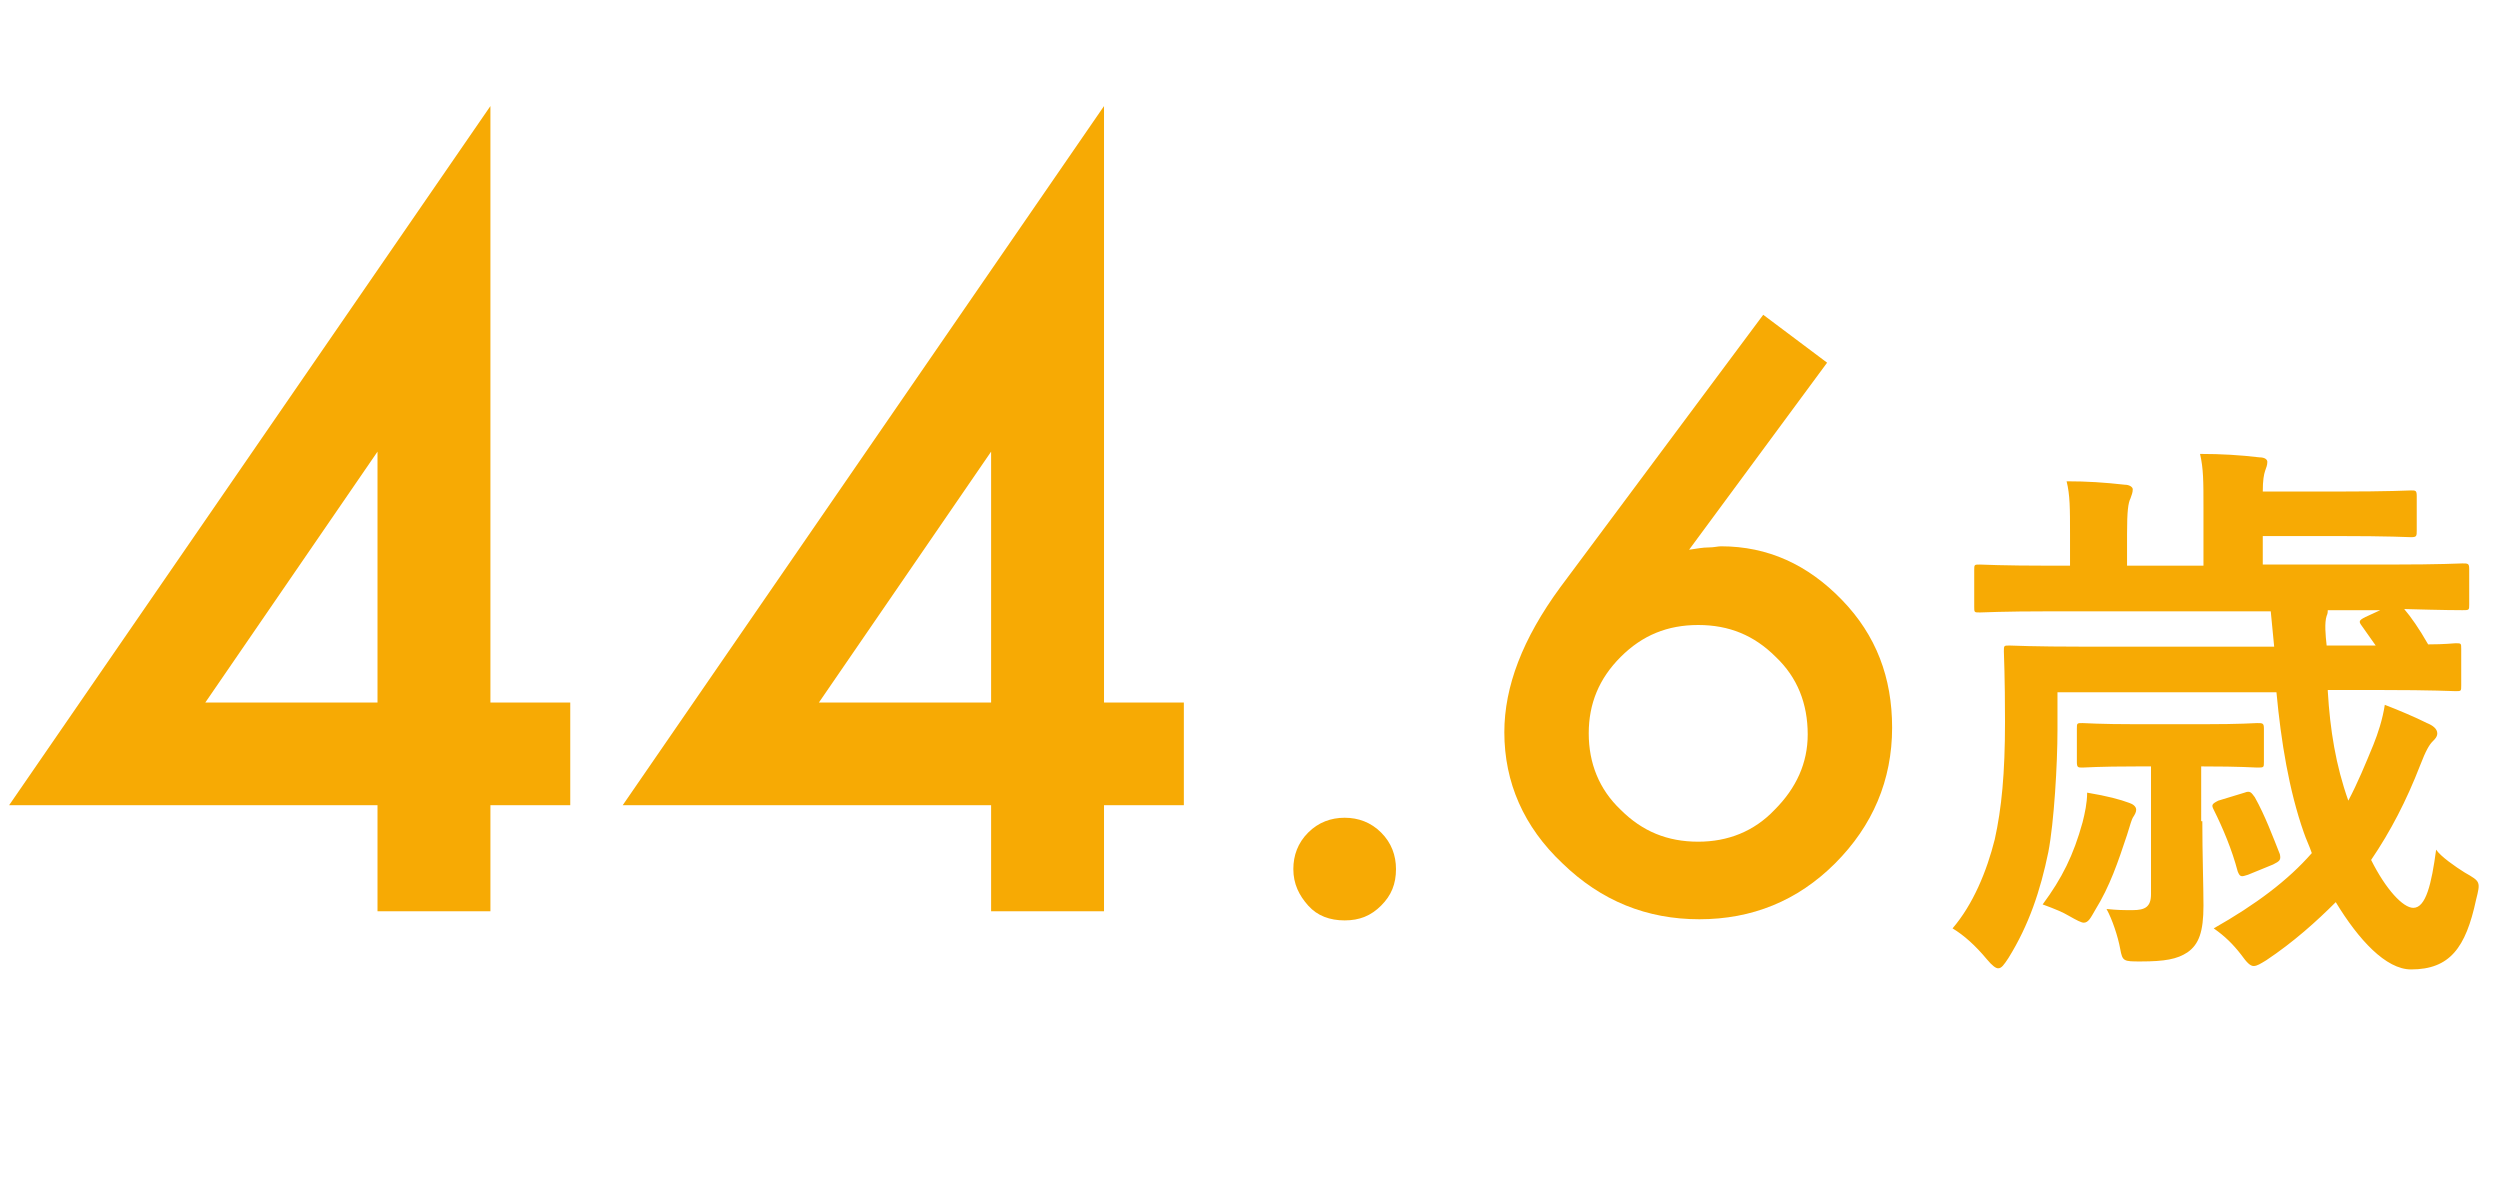 <?xml version="1.0" encoding="utf-8"?>
<!-- Generator: Adobe Illustrator 24.0.1, SVG Export Plug-In . SVG Version: 6.00 Build 0)  -->
<svg version="1.1" id="レイヤー_1" xmlns="http://www.w3.org/2000/svg" xmlns:xlink="http://www.w3.org/1999/xlink" x="0px"
	 y="0px" viewBox="0 0 219.2 105.1" style="enable-background:new 0 0 219.2 105.1;" xml:space="preserve">
<style type="text/css">
	.st0{enable-background:new    ;}
	.st1{fill:#F7AA04;}
</style>
<title>d-age02</title>
<g id="レイヤー_2_1_">
	<g id="レイヤー_3">
		<g class="st0">
			<path class="st1" d="M43,61.6h7v9h-7v9.3h-9.9v-9.3H0.8L43,9.3V61.6z M33.1,61.6v-22l-15.1,22H33.1z"/>
			<path class="st1" d="M96.8,61.6h7v9h-7v9.3h-9.9v-9.3H54.6L96.8,9.3V61.6z M86.9,61.6v-22l-15.1,22H86.9z"/>
		</g>
		<g class="st0">
			<path class="st1" d="M113.4,76.2c0-1.2,0.4-2.3,1.3-3.2c0.9-0.9,2-1.3,3.2-1.3s2.3,0.4,3.2,1.3c0.9,0.9,1.3,2,1.3,3.2
				c0,1.3-0.4,2.3-1.3,3.2c-0.9,0.9-1.9,1.3-3.2,1.3c-1.3,0-2.4-0.4-3.2-1.3S113.4,77.5,113.4,76.2z"/>
		</g>
		<g class="st0">
			<path class="st1" d="M154.6,27.6l5.6,4.2l-12.1,16.4c0.7-0.1,1.2-0.2,1.7-0.2c0.5,0,0.8-0.1,1.1-0.1c4.1,0,7.6,1.6,10.6,4.7
				c3,3.1,4.4,6.8,4.4,11.2c0,4.6-1.7,8.6-5,11.9c-3.3,3.3-7.3,4.9-11.9,4.9c-4.6,0-8.6-1.6-12-4.9c-3.4-3.2-5.1-7.1-5.1-11.5
				c0-4,1.6-8.2,4.9-12.7L154.6,27.6z M158.5,64.4c0-2.7-0.9-5-2.8-6.8c-1.9-1.9-4.1-2.8-6.8-2.8c-2.7,0-4.9,0.9-6.8,2.8
				c-1.9,1.9-2.8,4.1-2.8,6.7c0,2.6,0.9,4.9,2.8,6.7c1.9,1.9,4.1,2.8,6.8,2.8c2.6,0,4.9-0.9,6.7-2.8
				C157.5,69.1,158.5,66.9,158.5,64.4z"/>
		</g>
		<g class="st0">
			<path class="st1" d="M204.1,60.6c0.2,3.4,0.7,6.5,1.8,9.6c0.8-1.5,1.5-3.2,2.2-4.9c0.4-1,0.8-2.2,1-3.5c1.3,0.5,2.7,1.1,3.7,1.6
				c0.5,0.2,0.9,0.5,0.9,0.9c0,0.3-0.2,0.5-0.4,0.7c-0.3,0.3-0.6,0.8-1.1,2.1c-1.2,3.1-2.6,5.8-4.3,8.3c1.3,2.6,2.8,4.2,3.7,4.2
				c1.1,0,1.6-2.1,2-5.1c0.4,0.6,1.7,1.5,2.5,2c1.4,0.8,1.4,0.8,1,2.4c-0.9,4.2-2.3,6.1-5.7,6.1c-2.2,0-4.6-2.6-6.6-5.9
				c-1.7,1.7-3.7,3.5-6.1,5.1c-0.5,0.3-0.8,0.5-1.1,0.5c-0.3,0-0.6-0.3-1.1-1c-0.7-0.9-1.4-1.6-2.4-2.3c3.7-2.1,6.5-4.2,8.6-6.6
				c-0.2-0.6-0.5-1.2-0.7-1.8c-1.3-3.7-2-8-2.4-12.3h-19.2v3.3c0,3-0.3,8.1-0.8,10.7c-0.7,3.4-1.7,6.4-3.5,9.3
				c-0.4,0.6-0.6,0.9-0.9,0.9c-0.2,0-0.5-0.2-1-0.8c-1-1.2-2-2.1-3-2.7c1.8-2.1,3-5,3.7-7.8c0.6-2.7,0.9-5.8,0.9-10.3
				c0-4-0.1-5.9-0.1-6.2c0-0.5,0-0.5,0.5-0.5c0.3,0,1.9,0.1,6.7,0.1h16.5l-0.3-3.1h-19.2c-4.4,0-6,0.1-6.3,0.1c-0.5,0-0.5,0-0.5-0.5
				v-3.2c0-0.5,0-0.5,0.5-0.5c0.3,0,1.8,0.1,6.3,0.1h1.6v-2.8c0-2.2,0-3.4-0.3-4.6c1.8,0,3.3,0.1,5.1,0.3c0.4,0,0.7,0.2,0.7,0.4
				c0,0.3-0.1,0.5-0.2,0.8c-0.2,0.4-0.3,1.1-0.3,3.1v2.8h6.7v-5.1c0-2.3,0-3.4-0.3-4.7c1.9,0,3.5,0.1,5.2,0.3c0.5,0,0.7,0.2,0.7,0.4
				c0,0.3-0.1,0.5-0.2,0.8c-0.1,0.3-0.2,0.8-0.2,1.8h6.3c5,0,6.4-0.1,6.7-0.1c0.4,0,0.5,0,0.5,0.5v3c0,0.5,0,0.6-0.5,0.6
				c-0.3,0-1.7-0.1-6.7-0.1h-6.3v2.5h11.2c4.5,0,6-0.1,6.3-0.1c0.5,0,0.6,0,0.6,0.5V53c0,0.5,0,0.5-0.6,0.5c-0.3,0-1.6,0-5.1-0.1
				c0.6,0.7,1.3,1.7,2.1,3.1c1.5,0,2.2-0.1,2.4-0.1c0.5,0,0.5,0,0.5,0.5v3.2c0,0.5,0,0.5-0.5,0.5c-0.3,0-1.9-0.1-6.6-0.1H204.1z
				 M182.6,72.1c0.2-0.8,0.4-1.7,0.4-2.6c1.8,0.3,2.9,0.6,3.7,0.9c0.3,0.1,0.6,0.3,0.6,0.6c0,0.2-0.1,0.4-0.3,0.7
				c-0.1,0.2-0.2,0.5-0.5,1.5c-0.8,2.4-1.5,4.5-2.8,6.6c-0.4,0.7-0.6,1.1-1,1.1c-0.2,0-0.6-0.2-1.3-0.6c-0.5-0.3-1.2-0.6-2.3-1
				C180.8,77,181.8,75,182.6,72.1z M193.1,72c0,2.9,0.1,5.7,0.1,7.4c0,2.3-0.4,3.4-1.4,4.1c-0.9,0.6-2,0.8-4.1,0.8
				c-1.5,0-1.6,0-1.8-1.1c-0.2-1.1-0.7-2.6-1.2-3.5c1,0.1,1.4,0.1,2.3,0.1c1.1,0,1.6-0.3,1.6-1.4V67.2h-1.2c-3.5,0-4.5,0.1-4.8,0.1
				c-0.4,0-0.5,0-0.5-0.5v-2.9c0-0.5,0-0.5,0.5-0.5c0.3,0,1.4,0.1,4.8,0.1h5.7c3.5,0,4.5-0.1,4.8-0.1c0.5,0,0.6,0,0.6,0.5v2.9
				c0,0.5,0,0.5-0.6,0.5c-0.3,0-1.3-0.1-4.8-0.1h-0.1V72z M196.8,69.5c0.5-0.2,0.6,0,0.9,0.4c0.9,1.6,1.6,3.5,2.2,5
				c0.1,0.5,0,0.6-0.6,0.9l-2.2,0.9c-0.6,0.2-0.7,0.2-0.9-0.3c-0.5-1.9-1.3-3.8-2.1-5.4c-0.2-0.4-0.2-0.5,0.4-0.8L196.8,69.5z
				 M207.1,54.9c-0.3-0.4-0.3-0.5,0.3-0.8l1.3-0.6h-4.6c0,0.1,0,0.3-0.1,0.5c-0.2,0.6-0.1,1.7,0,2.6h4.3L207.1,54.9z"/>
		</g>
	</g>
</g>
</svg>
